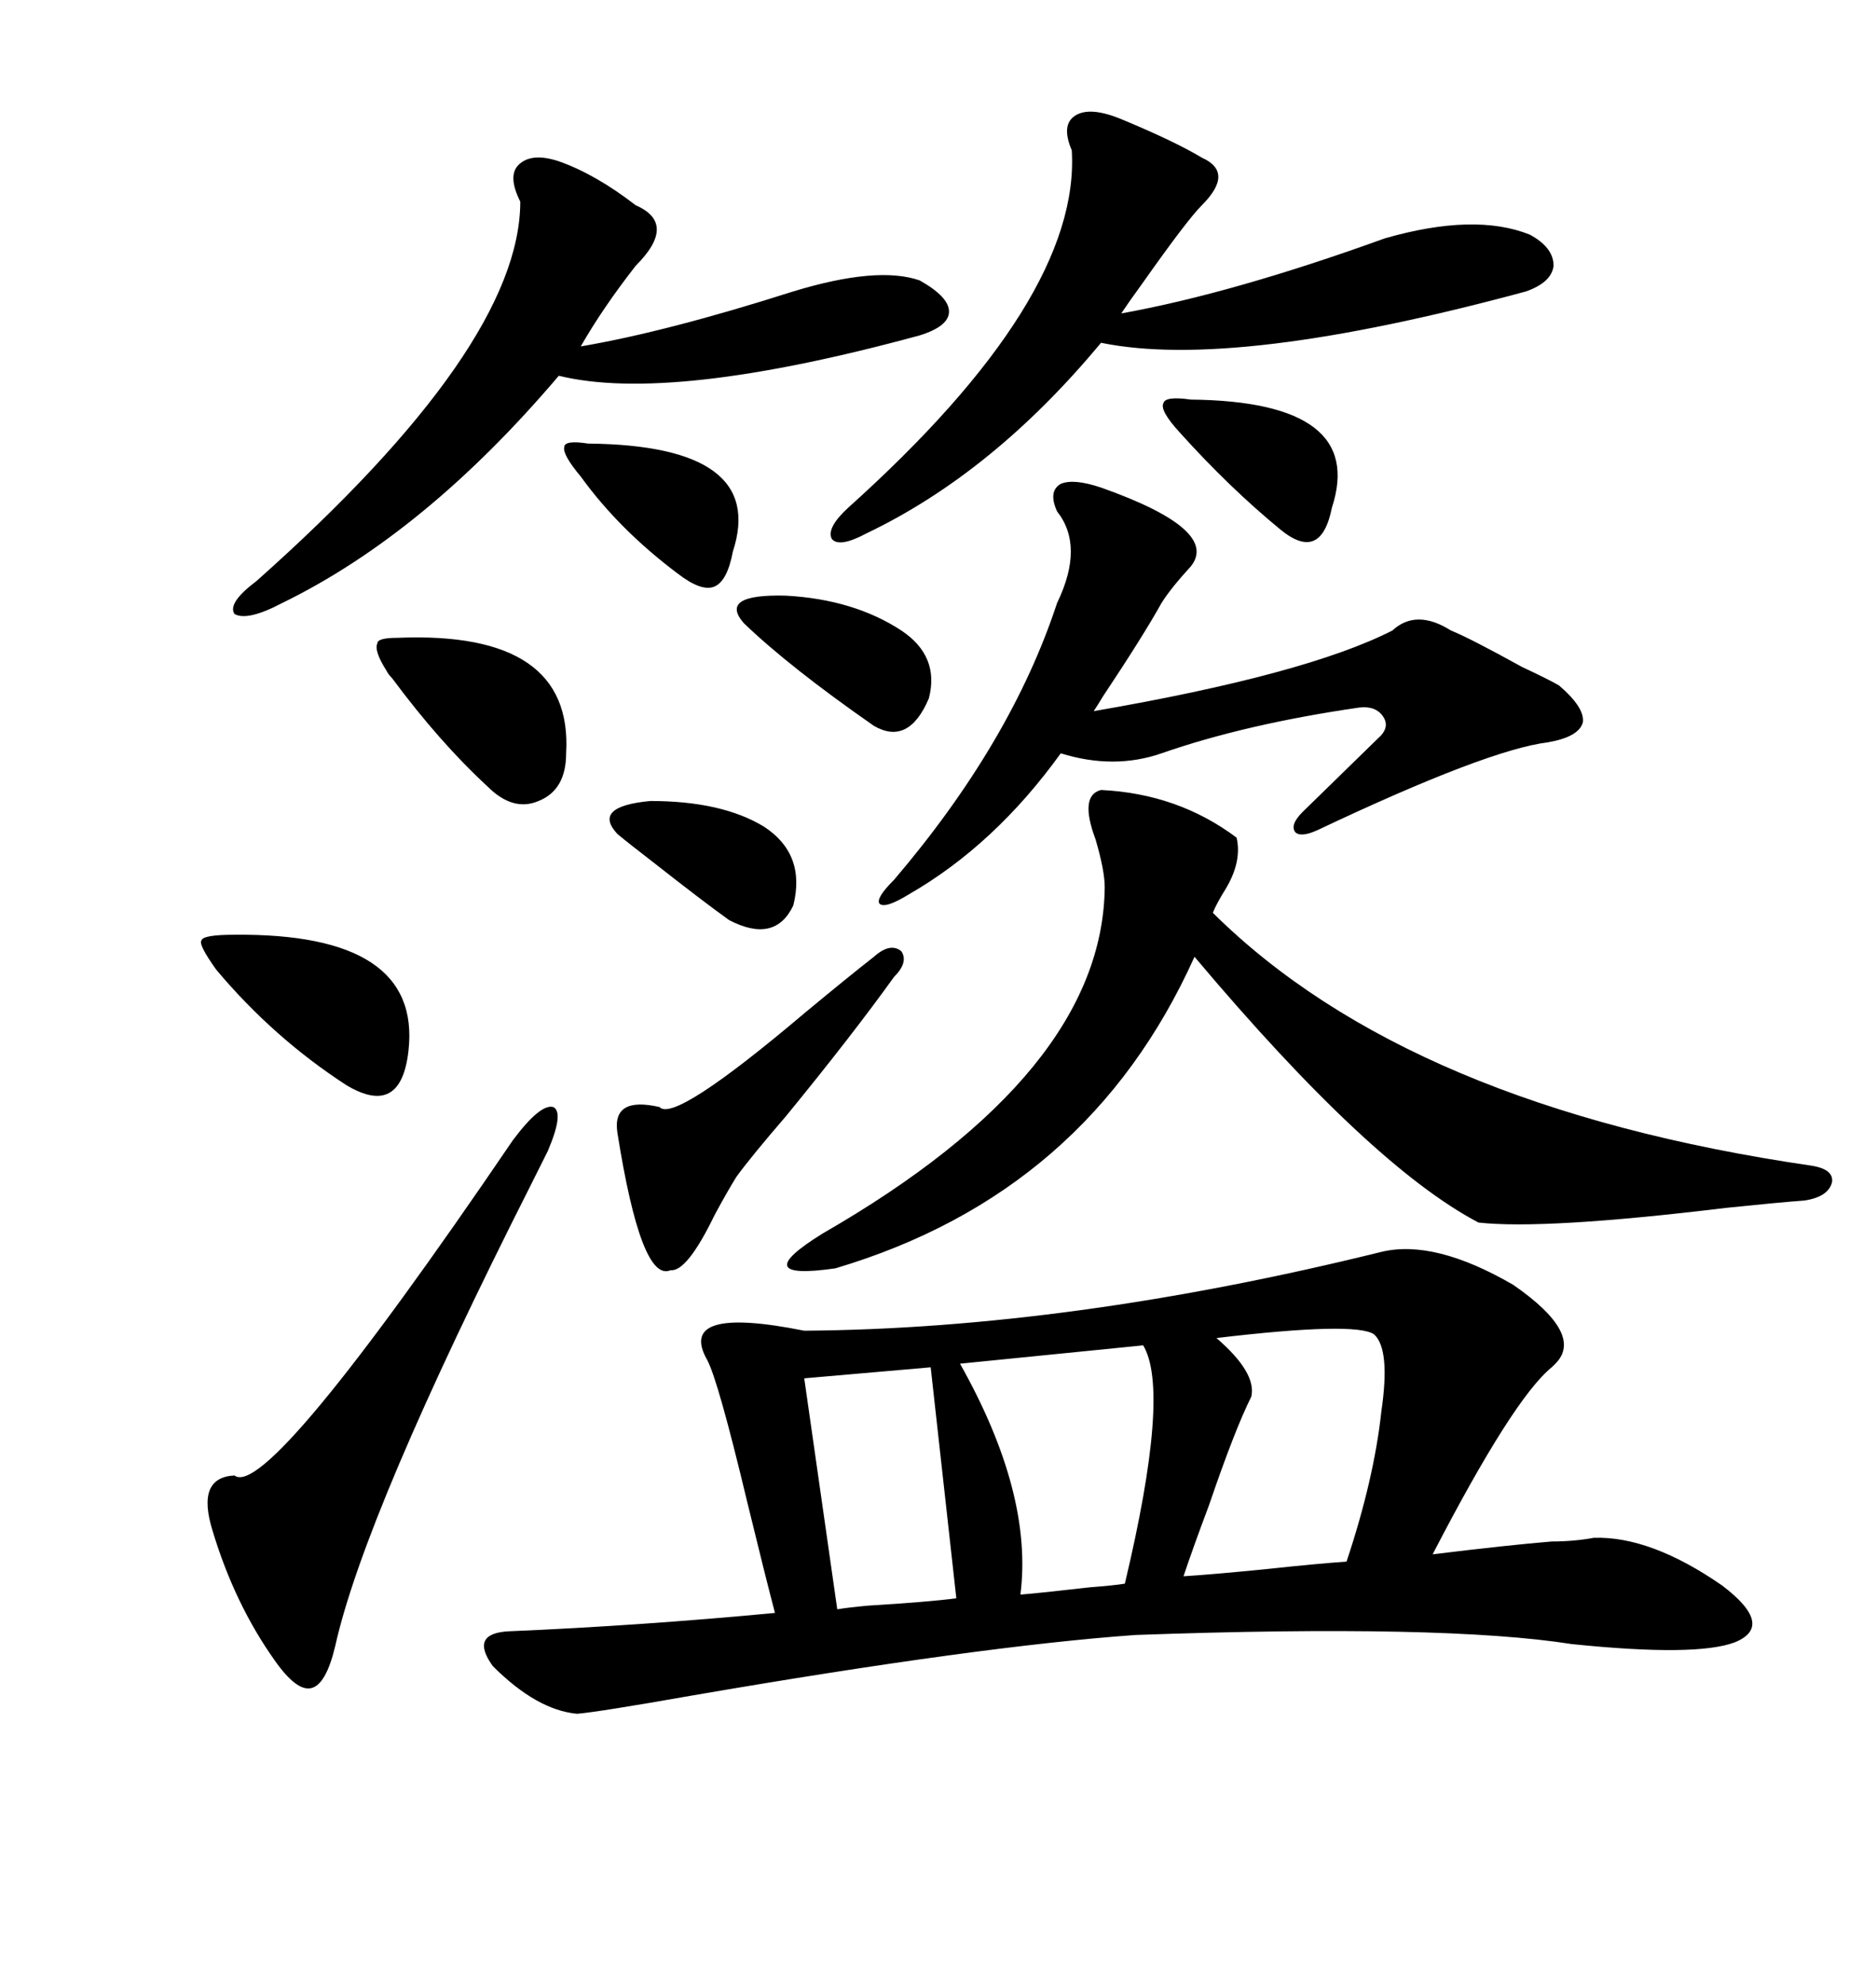 <svg xmlns="http://www.w3.org/2000/svg" xmlns:xlink="http://www.w3.org/1999/xlink" width="300" height="317.285"><path d="M220.90 200.10L220.90 200.10Q229.39 198.05 241.99 205.37L241.99 205.37Q253.42 213.28 248.73 217.97L248.73 217.97Q248.44 218.26 248.14 218.55L248.14 218.55Q241.99 223.54 229.10 248.44L229.10 248.44Q241.11 246.97 248.14 246.39L248.14 246.39Q251.66 246.39 254.88 245.80L254.88 245.80Q263.96 245.51 275.39 253.42L275.39 253.42Q283.89 259.86 277.44 262.50L277.44 262.50Q271.29 264.84 251.37 262.79L251.37 262.79Q230.86 259.57 181.64 261.33L181.64 261.33Q156.74 263.09 110.74 271.00L110.74 271.00Q95.80 273.63 92.29 273.93L92.29 273.93Q85.84 273.34 78.81 266.31L78.81 266.31Q75 261.04 81.45 260.74L81.45 260.74Q102.25 259.86 123.93 257.81L123.93 257.81Q122.46 252.25 119.53 240.23L119.53 240.23Q114.84 220.61 113.09 217.38L113.09 217.38Q108.11 208.59 128.61 212.70L128.61 212.70Q171.09 212.40 220.90 200.10ZM176.07 126.27L176.07 126.27Q188.38 126.86 197.75 133.89L197.75 133.89Q198.63 137.70 196.00 142.09L196.00 142.09Q194.53 144.43 193.95 145.90L193.95 145.90Q225.29 176.95 289.75 186.33L289.75 186.33Q293.26 186.91 292.97 188.96L292.97 188.96Q292.38 191.31 288.57 191.89L288.57 191.89Q284.47 192.19 275.98 193.07L275.98 193.07Q246.97 196.58 236.43 195.41L236.43 195.41Q219.14 186.33 191.02 152.93L191.02 152.93Q174.02 190.72 133.59 202.73L133.59 202.73Q119.24 204.79 131.54 197.17L131.54 197.17Q176.37 171.39 176.66 141.80L176.66 141.80Q176.66 139.16 175.20 134.18L175.20 134.18Q172.56 127.15 176.07 126.27ZM176.07 77.93L176.07 77.93Q195.12 84.67 190.43 90.53L190.43 90.53Q187.21 94.04 185.74 96.39L185.74 96.39Q182.81 101.66 176.37 111.33L176.37 111.33Q175.49 112.79 174.90 113.67L174.90 113.67Q208.89 107.81 222.66 100.78L222.66 100.78Q226.46 97.27 232.03 100.78L232.03 100.78Q234.96 101.95 243.46 106.64L243.46 106.64Q247.85 108.69 249.32 109.57L249.32 109.57Q253.42 113.09 253.13 115.43L253.13 115.43Q252.54 117.77 247.56 118.65L247.56 118.65Q237.89 119.82 210.64 132.71L210.64 132.71Q208.01 133.89 207.13 133.01L207.13 133.01Q206.25 131.84 208.30 129.79L208.30 129.79L220.31 118.07Q222.36 116.31 221.19 114.55L221.19 114.55Q220.02 112.79 217.38 113.09L217.38 113.09Q199.22 115.72 185.74 120.41L185.74 120.41Q178.13 123.05 169.63 120.41L169.63 120.41Q159.08 135.06 145.31 142.97L145.31 142.97Q141.50 145.31 140.63 144.43L140.63 144.43Q140.04 143.55 142.97 140.63L142.97 140.63Q161.72 118.65 169.04 96.39L169.04 96.39Q173.44 87.30 169.04 81.74L169.04 81.74Q167.58 78.52 169.63 77.34L169.63 77.34Q171.68 76.46 176.07 77.93ZM179.30 19.04L179.30 19.04Q187.79 22.56 192.19 25.20L192.19 25.20Q197.46 27.54 192.19 32.81L192.19 32.81Q189.84 35.16 182.81 45.12L182.81 45.12Q180.47 48.34 179.30 50.10L179.30 50.10Q197.17 46.88 221.48 38.09L221.48 38.09Q235.84 33.98 244.63 37.50L244.63 37.50Q248.44 39.55 248.44 42.48L248.44 42.48Q248.14 45.12 244.04 46.58L244.04 46.58Q197.46 59.18 176.07 54.79L176.07 54.79Q158.79 75.59 138.57 85.25L138.57 85.25Q134.18 87.60 133.01 86.13L133.01 86.13Q132.13 84.38 135.64 81.15L135.64 81.15Q172.85 47.75 171.39 24.02L171.39 24.02Q169.63 19.92 171.97 18.46L171.97 18.46Q174.32 16.99 179.30 19.04ZM89.36 25.78L89.36 25.78Q95.21 27.83 101.66 32.81L101.66 32.81Q108.40 35.74 101.66 42.48L101.66 42.48Q96.39 49.22 92.87 55.37L92.87 55.37Q106.64 53.03 126.86 46.58L126.86 46.58Q140.33 42.48 147.07 44.82L147.07 44.82Q151.76 47.46 151.76 49.80L151.76 49.80Q151.76 52.15 147.07 53.61L147.07 53.61Q107.23 64.45 89.36 60.06L89.36 60.06Q67.97 85.25 45.12 96.39L45.12 96.39Q39.55 99.32 37.50 98.14L37.50 98.14Q36.33 96.39 41.02 92.87L41.02 92.87Q83.20 55.37 83.20 32.23L83.20 32.23Q81.15 28.13 82.91 26.37L82.91 26.37Q84.96 24.32 89.36 25.78ZM82.03 182.23L82.03 182.23Q86.43 176.37 88.48 176.95L88.48 176.95Q90.23 177.83 87.60 183.98L87.60 183.98Q86.72 185.74 84.96 189.26L84.96 189.26Q58.30 241.99 53.61 263.09L53.61 263.09Q52.15 269.24 49.80 269.82L49.80 269.82Q47.46 270.41 43.95 265.43L43.95 265.43Q37.50 256.35 33.98 244.63L33.98 244.63Q31.35 236.13 37.50 235.84L37.50 235.84Q42.77 239.94 82.03 182.23ZM200.10 223.24L200.10 223.24Q197.46 228.52 193.36 240.53L193.36 240.53Q190.72 247.56 189.26 251.95L189.26 251.95Q193.95 251.66 202.73 250.78L202.73 250.78Q210.94 249.90 215.33 249.61L215.33 249.61Q219.73 236.43 220.90 225.59L220.90 225.59Q222.36 215.63 219.73 213.28L219.73 213.28Q216.80 211.23 194.53 213.87L194.53 213.87Q200.98 219.43 200.10 223.24ZM182.81 215.04L153.52 217.97Q165.23 238.77 163.18 254.88L163.18 254.88Q166.70 254.59 174.32 253.71L174.32 253.71Q178.13 253.42 179.88 253.13L179.88 253.13Q187.21 222.36 182.81 215.04L182.81 215.04ZM152.93 255.47L148.83 218.55L128.61 220.31L133.89 257.23Q135.64 256.93 138.87 256.64L138.87 256.64Q148.54 256.05 152.93 255.47L152.93 255.47ZM139.75 152.93L139.75 152.93Q142.38 150.59 144.14 152.05L144.14 152.05Q145.31 153.81 142.97 156.15L142.97 156.15Q136.23 165.53 125.68 178.42L125.68 178.42Q120.12 184.86 117.77 188.09L117.77 188.09Q116.31 190.43 114.26 194.24L114.26 194.24Q109.86 203.32 107.23 203.03L107.23 203.03Q102.54 205.08 98.73 181.05L98.73 181.05Q97.85 175.20 105.47 176.95L105.47 176.95Q107.81 179.59 128.91 161.72L128.91 161.72Q135.64 156.15 139.75 152.93ZM37.50 149.41L37.50 149.41Q67.38 149.12 65.33 167.87L65.33 167.87Q64.16 178.71 55.37 173.44L55.37 173.44Q43.65 165.82 34.57 154.98L34.57 154.98Q31.64 150.88 32.23 150.29L32.23 150.29Q32.52 149.41 37.50 149.41ZM63.57 101.95L63.57 101.95Q91.70 100.78 90.53 120.41L90.53 120.41Q90.53 126.27 86.13 128.03L86.13 128.03Q82.03 129.79 77.93 125.68L77.93 125.68Q70.31 118.65 62.70 108.40L62.70 108.40Q62.11 107.81 61.82 107.23L61.82 107.23Q59.77 104.00 60.35 102.83L60.35 102.83Q60.35 101.95 63.57 101.95ZM118.95 99.61L118.95 99.61Q114.84 94.92 125.68 95.21L125.68 95.21Q136.52 95.80 144.14 100.78L144.14 100.78Q150.29 104.88 148.54 111.62L148.54 111.62Q145.31 119.24 139.75 116.02L139.75 116.02Q126.27 106.64 118.95 99.61ZM94.04 70.90L94.04 70.90Q122.75 71.19 117.19 88.18L117.19 88.18Q116.31 92.87 114.26 93.75L114.26 93.75Q112.21 94.63 108.40 91.70L108.40 91.70Q99.02 84.67 92.87 76.17L92.87 76.17Q89.94 72.66 90.23 71.48L90.23 71.48Q90.23 70.31 94.04 70.90ZM98.73 133.30L98.73 133.30Q94.63 128.91 104.00 128.03L104.00 128.03Q115.43 128.03 122.17 132.13L122.17 132.13Q128.91 136.52 126.86 144.73L126.86 144.73Q123.93 150.88 116.60 147.07L116.60 147.07Q112.50 144.14 104.30 137.70L104.30 137.70Q100.49 134.77 98.73 133.30ZM190.43 63.87L190.43 63.87Q218.55 64.16 212.99 81.15L212.99 81.15Q212.11 85.55 210.06 86.43L210.06 86.43Q208.01 87.30 204.79 84.67L204.79 84.67Q196.58 77.93 188.67 69.14L188.67 69.14Q185.45 65.63 186.04 64.45L186.04 64.45Q186.33 63.28 190.43 63.87Z"/></svg>
